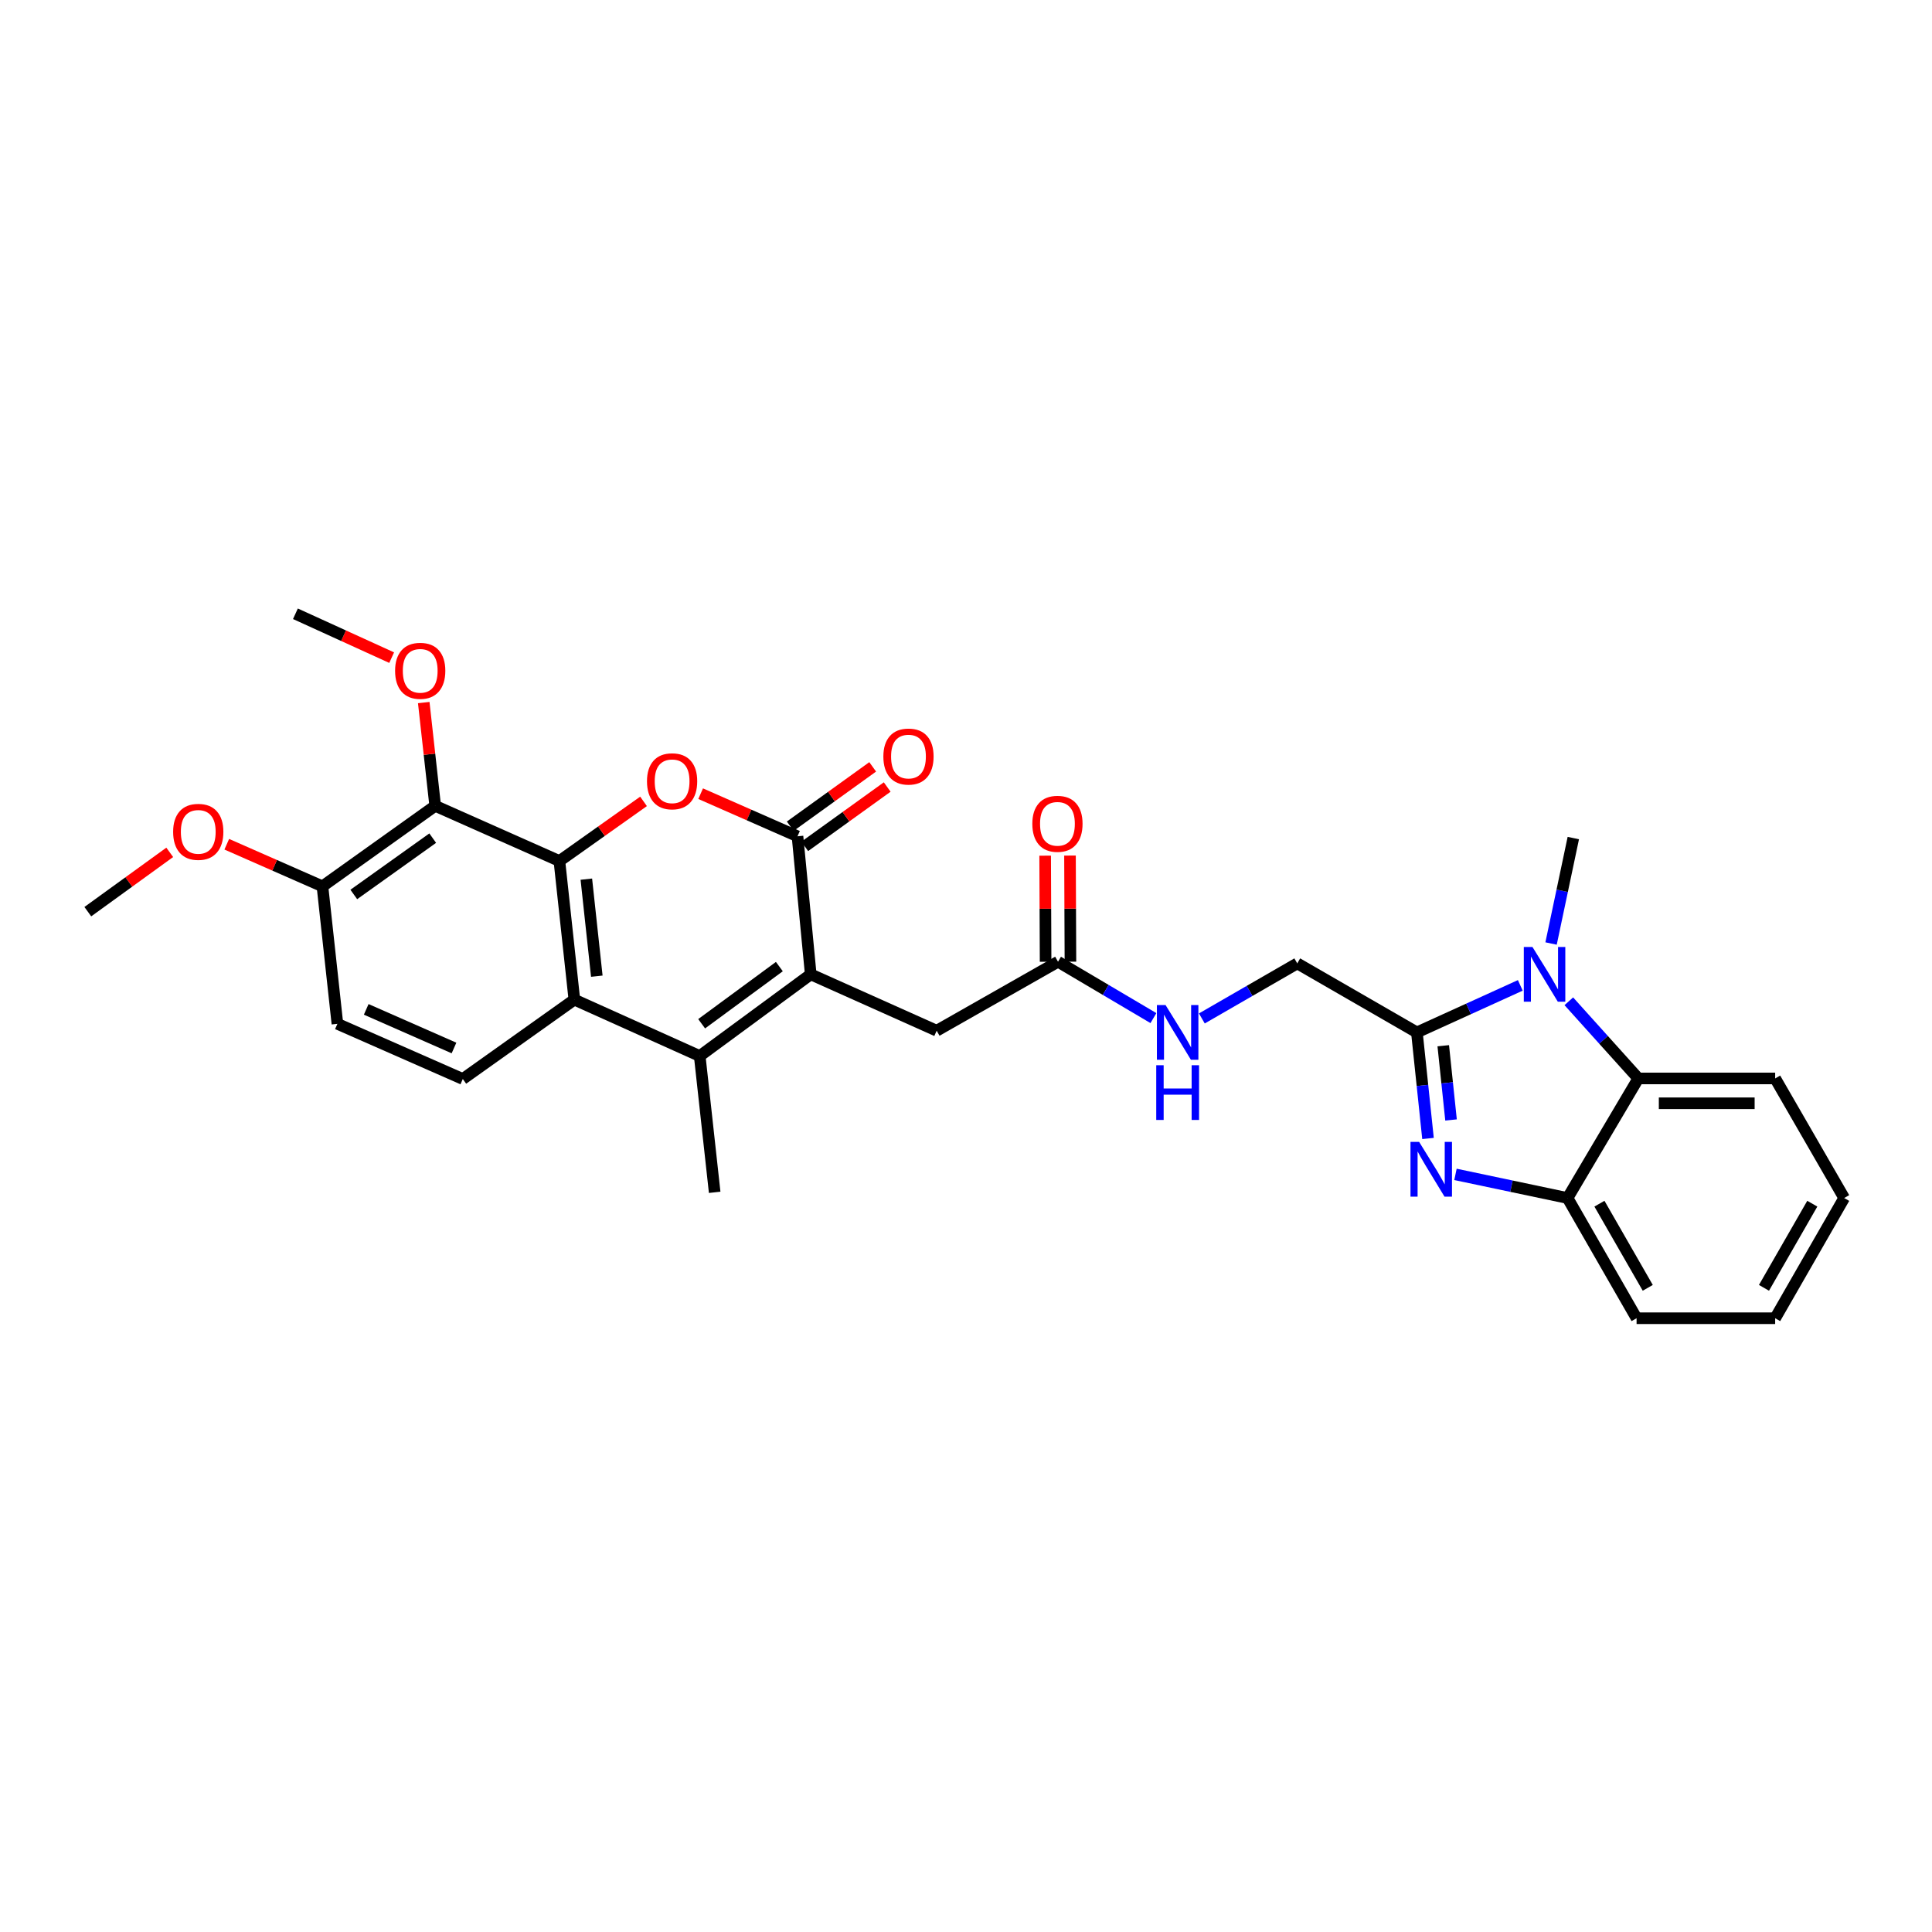 <?xml version='1.0' encoding='iso-8859-1'?>
<svg version='1.1' baseProfile='full'
              xmlns='http://www.w3.org/2000/svg'
                      xmlns:rdkit='http://www.rdkit.org/xml'
                      xmlns:xlink='http://www.w3.org/1999/xlink'
                  xml:space='preserve'
width='1000px' height='1000px' viewBox='0 0 1000 1000'>
<!-- END OF HEADER -->
<rect style='opacity:1.0;fill:#FFFFFF;stroke:none' width='1000' height='1000' x='0' y='0'> </rect>
<path class='bond-3' d='M 289.546,445.665 L 311.319,430.228' style='fill:none;fill-rule:evenodd;stroke:#000000;stroke-width:6px;stroke-linecap:butt;stroke-linejoin:miter;stroke-opacity:1' />
<path class='bond-3' d='M 311.319,430.228 L 333.092,414.792' style='fill:none;fill-rule:evenodd;stroke:#FF0000;stroke-width:6px;stroke-linecap:butt;stroke-linejoin:miter;stroke-opacity:1' />
<path class='bond-7' d='M 289.546,445.665 L 297.288,517.412' style='fill:none;fill-rule:evenodd;stroke:#000000;stroke-width:6px;stroke-linecap:butt;stroke-linejoin:miter;stroke-opacity:1' />
<path class='bond-7' d='M 303.488,455.048 L 308.908,505.271' style='fill:none;fill-rule:evenodd;stroke:#000000;stroke-width:6px;stroke-linecap:butt;stroke-linejoin:miter;stroke-opacity:1' />
<path class='bond-8' d='M 289.546,445.665 L 225.256,417.105' style='fill:none;fill-rule:evenodd;stroke:#000000;stroke-width:6px;stroke-linecap:butt;stroke-linejoin:miter;stroke-opacity:1' />
<path class='bond-0' d='M 419.634,504.321 L 362.171,546.593' style='fill:none;fill-rule:evenodd;stroke:#000000;stroke-width:6px;stroke-linecap:butt;stroke-linejoin:miter;stroke-opacity:1' />
<path class='bond-0' d='M 403.397,500.307 L 363.173,529.897' style='fill:none;fill-rule:evenodd;stroke:#000000;stroke-width:6px;stroke-linecap:butt;stroke-linejoin:miter;stroke-opacity:1' />
<path class='bond-12' d='M 419.634,504.321 L 484.817,533.495' style='fill:none;fill-rule:evenodd;stroke:#000000;stroke-width:6px;stroke-linecap:butt;stroke-linejoin:miter;stroke-opacity:1' />
<path class='bond-30' d='M 419.634,504.321 L 412.785,432.867' style='fill:none;fill-rule:evenodd;stroke:#000000;stroke-width:6px;stroke-linecap:butt;stroke-linejoin:miter;stroke-opacity:1' />
<path class='bond-1' d='M 733.379,534.373 L 671.46,498.65' style='fill:none;fill-rule:evenodd;stroke:#000000;stroke-width:6px;stroke-linecap:butt;stroke-linejoin:miter;stroke-opacity:1' />
<path class='bond-2' d='M 733.379,534.373 L 736.257,561.823' style='fill:none;fill-rule:evenodd;stroke:#000000;stroke-width:6px;stroke-linecap:butt;stroke-linejoin:miter;stroke-opacity:1' />
<path class='bond-2' d='M 736.257,561.823 L 739.135,589.272' style='fill:none;fill-rule:evenodd;stroke:#0000FF;stroke-width:6px;stroke-linecap:butt;stroke-linejoin:miter;stroke-opacity:1' />
<path class='bond-2' d='M 747.027,541.268 L 749.042,560.482' style='fill:none;fill-rule:evenodd;stroke:#000000;stroke-width:6px;stroke-linecap:butt;stroke-linejoin:miter;stroke-opacity:1' />
<path class='bond-2' d='M 749.042,560.482 L 751.057,579.697' style='fill:none;fill-rule:evenodd;stroke:#0000FF;stroke-width:6px;stroke-linecap:butt;stroke-linejoin:miter;stroke-opacity:1' />
<path class='bond-5' d='M 733.379,534.373 L 760.143,522.202' style='fill:none;fill-rule:evenodd;stroke:#000000;stroke-width:6px;stroke-linecap:butt;stroke-linejoin:miter;stroke-opacity:1' />
<path class='bond-5' d='M 760.143,522.202 L 786.907,510.03' style='fill:none;fill-rule:evenodd;stroke:#0000FF;stroke-width:6px;stroke-linecap:butt;stroke-linejoin:miter;stroke-opacity:1' />
<path class='bond-10' d='M 753.349,607.859 L 782.355,613.977' style='fill:none;fill-rule:evenodd;stroke:#0000FF;stroke-width:6px;stroke-linecap:butt;stroke-linejoin:miter;stroke-opacity:1' />
<path class='bond-10' d='M 782.355,613.977 L 811.36,620.096' style='fill:none;fill-rule:evenodd;stroke:#000000;stroke-width:6px;stroke-linecap:butt;stroke-linejoin:miter;stroke-opacity:1' />
<path class='bond-4' d='M 362.653,410.808 L 387.719,421.838' style='fill:none;fill-rule:evenodd;stroke:#FF0000;stroke-width:6px;stroke-linecap:butt;stroke-linejoin:miter;stroke-opacity:1' />
<path class='bond-4' d='M 387.719,421.838 L 412.785,432.867' style='fill:none;fill-rule:evenodd;stroke:#000000;stroke-width:6px;stroke-linecap:butt;stroke-linejoin:miter;stroke-opacity:1' />
<path class='bond-16' d='M 416.54,438.084 L 437.876,422.722' style='fill:none;fill-rule:evenodd;stroke:#000000;stroke-width:6px;stroke-linecap:butt;stroke-linejoin:miter;stroke-opacity:1' />
<path class='bond-16' d='M 437.876,422.722 L 459.212,407.36' style='fill:none;fill-rule:evenodd;stroke:#FF0000;stroke-width:6px;stroke-linecap:butt;stroke-linejoin:miter;stroke-opacity:1' />
<path class='bond-16' d='M 409.029,427.651 L 430.365,412.289' style='fill:none;fill-rule:evenodd;stroke:#000000;stroke-width:6px;stroke-linecap:butt;stroke-linejoin:miter;stroke-opacity:1' />
<path class='bond-16' d='M 430.365,412.289 L 451.701,396.927' style='fill:none;fill-rule:evenodd;stroke:#FF0000;stroke-width:6px;stroke-linecap:butt;stroke-linejoin:miter;stroke-opacity:1' />
<path class='bond-9' d='M 812.014,518.259 L 829.999,538.229' style='fill:none;fill-rule:evenodd;stroke:#0000FF;stroke-width:6px;stroke-linecap:butt;stroke-linejoin:miter;stroke-opacity:1' />
<path class='bond-9' d='M 829.999,538.229 L 847.983,558.198' style='fill:none;fill-rule:evenodd;stroke:#000000;stroke-width:6px;stroke-linecap:butt;stroke-linejoin:miter;stroke-opacity:1' />
<path class='bond-21' d='M 802.83,488.358 L 808.588,461.07' style='fill:none;fill-rule:evenodd;stroke:#0000FF;stroke-width:6px;stroke-linecap:butt;stroke-linejoin:miter;stroke-opacity:1' />
<path class='bond-21' d='M 808.588,461.07 L 814.345,433.781' style='fill:none;fill-rule:evenodd;stroke:#000000;stroke-width:6px;stroke-linecap:butt;stroke-linejoin:miter;stroke-opacity:1' />
<path class='bond-6' d='M 362.171,546.593 L 297.288,517.412' style='fill:none;fill-rule:evenodd;stroke:#000000;stroke-width:6px;stroke-linecap:butt;stroke-linejoin:miter;stroke-opacity:1' />
<path class='bond-22' d='M 362.171,546.593 L 369.913,617.147' style='fill:none;fill-rule:evenodd;stroke:#000000;stroke-width:6px;stroke-linecap:butt;stroke-linejoin:miter;stroke-opacity:1' />
<path class='bond-11' d='M 297.288,517.412 L 239.547,558.491' style='fill:none;fill-rule:evenodd;stroke:#000000;stroke-width:6px;stroke-linecap:butt;stroke-linejoin:miter;stroke-opacity:1' />
<path class='bond-15' d='M 225.256,417.105 L 166.9,458.763' style='fill:none;fill-rule:evenodd;stroke:#000000;stroke-width:6px;stroke-linecap:butt;stroke-linejoin:miter;stroke-opacity:1' />
<path class='bond-15' d='M 223.972,433.817 L 183.123,462.977' style='fill:none;fill-rule:evenodd;stroke:#000000;stroke-width:6px;stroke-linecap:butt;stroke-linejoin:miter;stroke-opacity:1' />
<path class='bond-20' d='M 225.256,417.105 L 222.293,390.378' style='fill:none;fill-rule:evenodd;stroke:#000000;stroke-width:6px;stroke-linecap:butt;stroke-linejoin:miter;stroke-opacity:1' />
<path class='bond-20' d='M 222.293,390.378 L 219.331,363.65' style='fill:none;fill-rule:evenodd;stroke:#FF0000;stroke-width:6px;stroke-linecap:butt;stroke-linejoin:miter;stroke-opacity:1' />
<path class='bond-24' d='M 847.983,558.198 L 918.822,558.198' style='fill:none;fill-rule:evenodd;stroke:#000000;stroke-width:6px;stroke-linecap:butt;stroke-linejoin:miter;stroke-opacity:1' />
<path class='bond-24' d='M 858.609,571.054 L 908.196,571.054' style='fill:none;fill-rule:evenodd;stroke:#000000;stroke-width:6px;stroke-linecap:butt;stroke-linejoin:miter;stroke-opacity:1' />
<path class='bond-32' d='M 847.983,558.198 L 811.36,620.096' style='fill:none;fill-rule:evenodd;stroke:#000000;stroke-width:6px;stroke-linecap:butt;stroke-linejoin:miter;stroke-opacity:1' />
<path class='bond-25' d='M 811.36,620.096 L 847.09,682.315' style='fill:none;fill-rule:evenodd;stroke:#000000;stroke-width:6px;stroke-linecap:butt;stroke-linejoin:miter;stroke-opacity:1' />
<path class='bond-25' d='M 827.867,623.027 L 852.879,666.581' style='fill:none;fill-rule:evenodd;stroke:#000000;stroke-width:6px;stroke-linecap:butt;stroke-linejoin:miter;stroke-opacity:1' />
<path class='bond-31' d='M 239.547,558.491 L 174.642,529.931' style='fill:none;fill-rule:evenodd;stroke:#000000;stroke-width:6px;stroke-linecap:butt;stroke-linejoin:miter;stroke-opacity:1' />
<path class='bond-31' d='M 234.989,542.441 L 189.555,522.449' style='fill:none;fill-rule:evenodd;stroke:#000000;stroke-width:6px;stroke-linecap:butt;stroke-linejoin:miter;stroke-opacity:1' />
<path class='bond-13' d='M 484.817,533.495 L 547.629,497.786' style='fill:none;fill-rule:evenodd;stroke:#000000;stroke-width:6px;stroke-linecap:butt;stroke-linejoin:miter;stroke-opacity:1' />
<path class='bond-17' d='M 547.629,497.786 L 572.319,512.375' style='fill:none;fill-rule:evenodd;stroke:#000000;stroke-width:6px;stroke-linecap:butt;stroke-linejoin:miter;stroke-opacity:1' />
<path class='bond-17' d='M 572.319,512.375 L 597.01,526.965' style='fill:none;fill-rule:evenodd;stroke:#0000FF;stroke-width:6px;stroke-linecap:butt;stroke-linejoin:miter;stroke-opacity:1' />
<path class='bond-19' d='M 554.056,497.759 L 553.941,470.299' style='fill:none;fill-rule:evenodd;stroke:#000000;stroke-width:6px;stroke-linecap:butt;stroke-linejoin:miter;stroke-opacity:1' />
<path class='bond-19' d='M 553.941,470.299 L 553.826,442.838' style='fill:none;fill-rule:evenodd;stroke:#FF0000;stroke-width:6px;stroke-linecap:butt;stroke-linejoin:miter;stroke-opacity:1' />
<path class='bond-19' d='M 541.201,497.813 L 541.086,470.353' style='fill:none;fill-rule:evenodd;stroke:#000000;stroke-width:6px;stroke-linecap:butt;stroke-linejoin:miter;stroke-opacity:1' />
<path class='bond-19' d='M 541.086,470.353 L 540.97,442.892' style='fill:none;fill-rule:evenodd;stroke:#FF0000;stroke-width:6px;stroke-linecap:butt;stroke-linejoin:miter;stroke-opacity:1' />
<path class='bond-14' d='M 671.46,498.65 L 646.767,512.898' style='fill:none;fill-rule:evenodd;stroke:#000000;stroke-width:6px;stroke-linecap:butt;stroke-linejoin:miter;stroke-opacity:1' />
<path class='bond-14' d='M 646.767,512.898 L 622.075,527.145' style='fill:none;fill-rule:evenodd;stroke:#0000FF;stroke-width:6px;stroke-linecap:butt;stroke-linejoin:miter;stroke-opacity:1' />
<path class='bond-18' d='M 166.9,458.763 L 174.642,529.931' style='fill:none;fill-rule:evenodd;stroke:#000000;stroke-width:6px;stroke-linecap:butt;stroke-linejoin:miter;stroke-opacity:1' />
<path class='bond-23' d='M 166.9,458.763 L 142.137,447.869' style='fill:none;fill-rule:evenodd;stroke:#000000;stroke-width:6px;stroke-linecap:butt;stroke-linejoin:miter;stroke-opacity:1' />
<path class='bond-23' d='M 142.137,447.869 L 117.373,436.974' style='fill:none;fill-rule:evenodd;stroke:#FF0000;stroke-width:6px;stroke-linecap:butt;stroke-linejoin:miter;stroke-opacity:1' />
<path class='bond-26' d='M 202.725,340.395 L 177.817,329.04' style='fill:none;fill-rule:evenodd;stroke:#FF0000;stroke-width:6px;stroke-linecap:butt;stroke-linejoin:miter;stroke-opacity:1' />
<path class='bond-26' d='M 177.817,329.04 L 152.91,317.685' style='fill:none;fill-rule:evenodd;stroke:#000000;stroke-width:6px;stroke-linecap:butt;stroke-linejoin:miter;stroke-opacity:1' />
<path class='bond-27' d='M 87.853,441.173 L 66.654,456.525' style='fill:none;fill-rule:evenodd;stroke:#FF0000;stroke-width:6px;stroke-linecap:butt;stroke-linejoin:miter;stroke-opacity:1' />
<path class='bond-27' d='M 66.654,456.525 L 45.455,471.876' style='fill:none;fill-rule:evenodd;stroke:#000000;stroke-width:6px;stroke-linecap:butt;stroke-linejoin:miter;stroke-opacity:1' />
<path class='bond-28' d='M 918.822,558.198 L 954.545,620.096' style='fill:none;fill-rule:evenodd;stroke:#000000;stroke-width:6px;stroke-linecap:butt;stroke-linejoin:miter;stroke-opacity:1' />
<path class='bond-29' d='M 847.09,682.315 L 918.822,682.315' style='fill:none;fill-rule:evenodd;stroke:#000000;stroke-width:6px;stroke-linecap:butt;stroke-linejoin:miter;stroke-opacity:1' />
<path class='bond-33' d='M 954.545,620.096 L 918.822,682.315' style='fill:none;fill-rule:evenodd;stroke:#000000;stroke-width:6px;stroke-linecap:butt;stroke-linejoin:miter;stroke-opacity:1' />
<path class='bond-33' d='M 938.039,623.028 L 913.032,666.582' style='fill:none;fill-rule:evenodd;stroke:#000000;stroke-width:6px;stroke-linecap:butt;stroke-linejoin:miter;stroke-opacity:1' />
<path  class='atom-3' d='M 734.546 591.053
L 743.826 606.053
Q 744.746 607.533, 746.226 610.213
Q 747.706 612.893, 747.786 613.053
L 747.786 591.053
L 751.546 591.053
L 751.546 619.373
L 747.666 619.373
L 737.706 602.973
Q 736.546 601.053, 735.306 598.853
Q 734.106 596.653, 733.746 595.973
L 733.746 619.373
L 730.066 619.373
L 730.066 591.053
L 734.546 591.053
' fill='#0000FF'/>
<path  class='atom-4' d='M 334.88 404.387
Q 334.88 397.587, 338.24 393.787
Q 341.6 389.987, 347.88 389.987
Q 354.16 389.987, 357.52 393.787
Q 360.88 397.587, 360.88 404.387
Q 360.88 411.267, 357.48 415.187
Q 354.08 419.067, 347.88 419.067
Q 341.64 419.067, 338.24 415.187
Q 334.88 411.307, 334.88 404.387
M 347.88 415.867
Q 352.2 415.867, 354.52 412.987
Q 356.88 410.067, 356.88 404.387
Q 356.88 398.827, 354.52 396.027
Q 352.2 393.187, 347.88 393.187
Q 343.56 393.187, 341.2 395.987
Q 338.88 398.787, 338.88 404.387
Q 338.88 410.107, 341.2 412.987
Q 343.56 415.867, 347.88 415.867
' fill='#FF0000'/>
<path  class='atom-6' d='M 793.202 490.161
L 802.482 505.161
Q 803.402 506.641, 804.882 509.321
Q 806.362 512.001, 806.442 512.161
L 806.442 490.161
L 810.202 490.161
L 810.202 518.481
L 806.322 518.481
L 796.362 502.081
Q 795.202 500.161, 793.962 497.961
Q 792.762 495.761, 792.402 495.081
L 792.402 518.481
L 788.722 518.481
L 788.722 490.161
L 793.202 490.161
' fill='#0000FF'/>
<path  class='atom-17' d='M 457.226 391.589
Q 457.226 384.789, 460.586 380.989
Q 463.946 377.189, 470.226 377.189
Q 476.506 377.189, 479.866 380.989
Q 483.226 384.789, 483.226 391.589
Q 483.226 398.469, 479.826 402.389
Q 476.426 406.269, 470.226 406.269
Q 463.986 406.269, 460.586 402.389
Q 457.226 398.509, 457.226 391.589
M 470.226 403.069
Q 474.546 403.069, 476.866 400.189
Q 479.226 397.269, 479.226 391.589
Q 479.226 386.029, 476.866 383.229
Q 474.546 380.389, 470.226 380.389
Q 465.906 380.389, 463.546 383.189
Q 461.226 385.989, 461.226 391.589
Q 461.226 397.309, 463.546 400.189
Q 465.906 403.069, 470.226 403.069
' fill='#FF0000'/>
<path  class='atom-18' d='M 603.288 520.213
L 612.568 535.213
Q 613.488 536.693, 614.968 539.373
Q 616.448 542.053, 616.528 542.213
L 616.528 520.213
L 620.288 520.213
L 620.288 548.533
L 616.408 548.533
L 606.448 532.133
Q 605.288 530.213, 604.048 528.013
Q 602.848 525.813, 602.488 525.133
L 602.488 548.533
L 598.808 548.533
L 598.808 520.213
L 603.288 520.213
' fill='#0000FF'/>
<path  class='atom-18' d='M 598.468 551.365
L 602.308 551.365
L 602.308 563.405
L 616.788 563.405
L 616.788 551.365
L 620.628 551.365
L 620.628 579.685
L 616.788 579.685
L 616.788 566.605
L 602.308 566.605
L 602.308 579.685
L 598.468 579.685
L 598.468 551.365
' fill='#0000FF'/>
<path  class='atom-20' d='M 534.329 426.398
Q 534.329 419.598, 537.689 415.798
Q 541.049 411.998, 547.329 411.998
Q 553.609 411.998, 556.969 415.798
Q 560.329 419.598, 560.329 426.398
Q 560.329 433.278, 556.929 437.198
Q 553.529 441.078, 547.329 441.078
Q 541.089 441.078, 537.689 437.198
Q 534.329 433.318, 534.329 426.398
M 547.329 437.878
Q 551.649 437.878, 553.969 434.998
Q 556.329 432.078, 556.329 426.398
Q 556.329 420.838, 553.969 418.038
Q 551.649 415.198, 547.329 415.198
Q 543.009 415.198, 540.649 417.998
Q 538.329 420.798, 538.329 426.398
Q 538.329 432.118, 540.649 434.998
Q 543.009 437.878, 547.329 437.878
' fill='#FF0000'/>
<path  class='atom-21' d='M 204.5 347.21
Q 204.5 340.41, 207.86 336.61
Q 211.22 332.81, 217.5 332.81
Q 223.78 332.81, 227.14 336.61
Q 230.5 340.41, 230.5 347.21
Q 230.5 354.09, 227.1 358.01
Q 223.7 361.89, 217.5 361.89
Q 211.26 361.89, 207.86 358.01
Q 204.5 354.13, 204.5 347.21
M 217.5 358.69
Q 221.82 358.69, 224.14 355.81
Q 226.5 352.89, 226.5 347.21
Q 226.5 341.65, 224.14 338.85
Q 221.82 336.01, 217.5 336.01
Q 213.18 336.01, 210.82 338.81
Q 208.5 341.61, 208.5 347.21
Q 208.5 352.93, 210.82 355.81
Q 213.18 358.69, 217.5 358.69
' fill='#FF0000'/>
<path  class='atom-24' d='M 89.617 430.562
Q 89.617 423.762, 92.977 419.962
Q 96.337 416.162, 102.617 416.162
Q 108.897 416.162, 112.257 419.962
Q 115.617 423.762, 115.617 430.562
Q 115.617 437.442, 112.217 441.362
Q 108.817 445.242, 102.617 445.242
Q 96.377 445.242, 92.977 441.362
Q 89.617 437.482, 89.617 430.562
M 102.617 442.042
Q 106.937 442.042, 109.257 439.162
Q 111.617 436.242, 111.617 430.562
Q 111.617 425.002, 109.257 422.202
Q 106.937 419.362, 102.617 419.362
Q 98.297 419.362, 95.937 422.162
Q 93.617 424.962, 93.617 430.562
Q 93.617 436.282, 95.937 439.162
Q 98.297 442.042, 102.617 442.042
' fill='#FF0000'/>
</svg>
